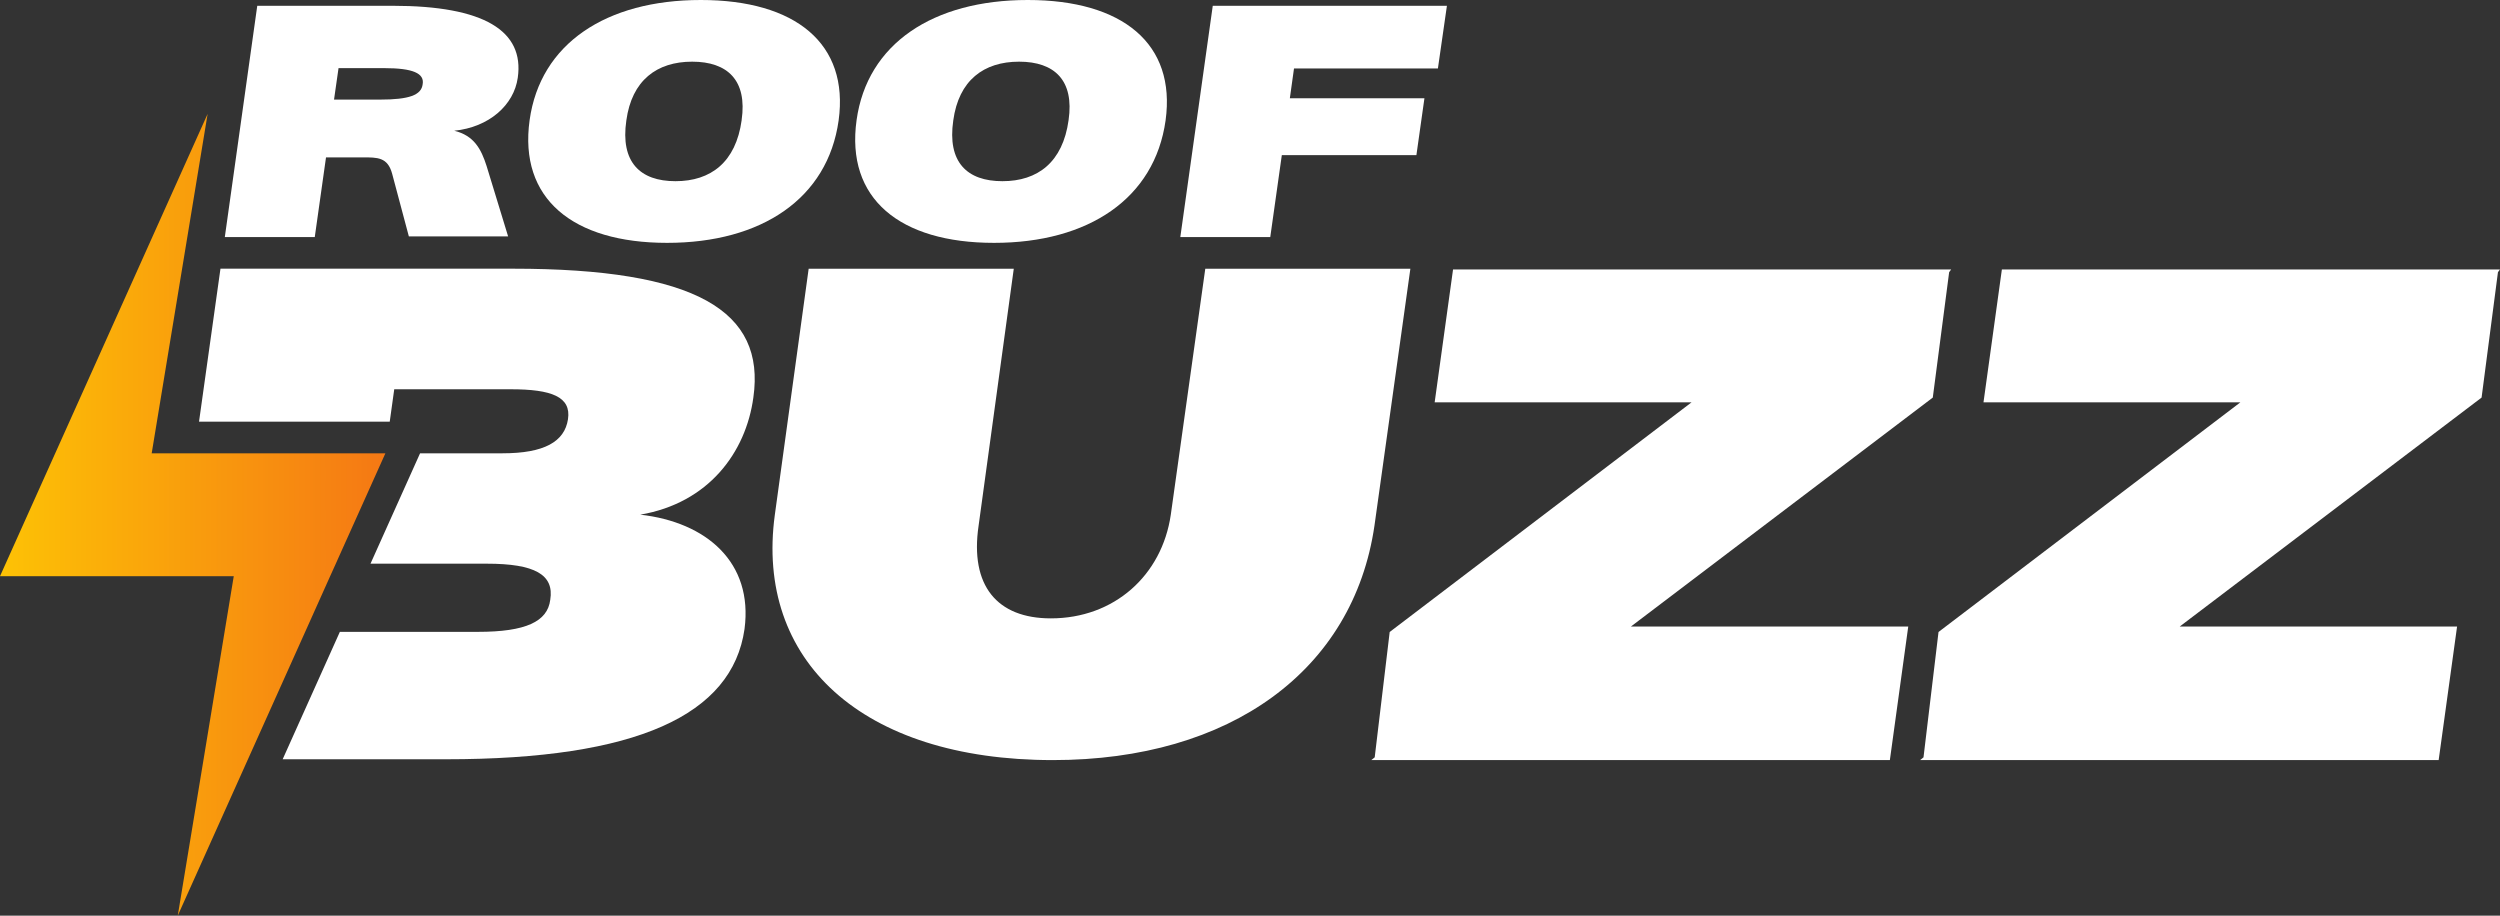 <?xml version="1.0" standalone="no"?>
<!DOCTYPE svg PUBLIC "-//W3C//DTD SVG 1.1//EN" "http://www.w3.org/Graphics/SVG/1.1/DTD/svg11.dtd">
<svg xmlns="http://www.w3.org/2000/svg" xmlns:xlink="http://www.w3.org/1999/xlink" id="Layer_2" viewBox="0 0 816.01 298.87" width="816.01" height="298.87"><rect x="0" y="0" width="816.01" height="298.87" fill="#333333" stroke="none"/><defs><style>.cls-1{fill:url(#linear-gradient);}.cls-2{fill:#fff;}</style><linearGradient id="linear-gradient" x1="0" y1="168.02" x2="125.79" y2="168.02" gradientUnits="userSpaceOnUse"><stop offset="0" stop-color="#fdc205"/><stop offset="1" stop-color="#f57814"/></linearGradient></defs><g id="Layer_3"><g><g><path class="cls-2" d="m148.24,42.67c6.5,1.57,8.81,5.98,10.59,11.53l7.02,22.96h-32.4l-5.45-20.44c-1.47-5.45-4.82-5.35-9.64-5.35h-11.95l-3.67,26h-29.36L83.97,1.89h44.24c29.78,0,42.99,8.18,40.79,23.49-1.26,8.91-9.33,16.14-20.76,17.3Zm-22.75-20.44h-14.99l-1.47,10.28h14.99c9.54,0,13.53-1.47,13.94-5.03.63-3.56-3.25-5.24-12.48-5.24Z"/><path class="cls-2" d="m172.87,39.21C176.33,14.26,197.82,0,228.75,0s48.44,14.26,44.98,39.32c-3.56,25.48-25.16,39.95-55.99,39.95s-48.44-14.47-44.87-40.05Zm69.2,0c1.89-13-4.61-19.08-16.14-19.08s-19.71,6.08-21.49,19.19c-1.99,13.63,4.51,19.82,16.04,19.82s19.71-6.19,21.6-19.92Z"/><path class="cls-2" d="m279.59,39.21c3.46-24.95,24.95-39.21,55.88-39.21s48.44,14.26,44.98,39.32c-3.57,25.48-25.16,39.95-55.99,39.95s-48.44-14.47-44.87-40.05Zm69.2,0c1.89-13-4.61-19.08-16.15-19.08s-19.71,6.08-21.49,19.19c-1.99,13.63,4.51,19.82,16.04,19.82s19.71-6.19,21.6-19.92Z"/><path class="cls-2" d="m422.37,22.33l-1.36,9.75h43.93l-2.62,18.56h-43.93l-3.77,26.74h-29.36L395.85,1.89h76.43l-2.94,20.45h-46.97Z"/></g><g><path class="cls-2" d="m167.38,87.7h-95.42l-7,49.94h62.25l1.47-10.58h38.03c13.35,0,19.79,2.46,18.68,9.79-1.12,7.34-7.79,11.11-21.34,11.11h-26.94l-16.18,36.03h38c15.57,0,22.02,3.56,20.67,11.8-.89,7.1-7.99,10.45-23.57,10.45h-45.1l-18.67,41.59h53.33c62.26,0,93.4-14.46,97.42-42.49,2.89-21.79-12.46-34.92-34.03-37.35,22.25-3.78,34.48-20.25,36.92-38.27,4-28.24-18.68-42.02-78.51-42.02Z"/><path class="cls-2" d="m460.36,87.71h-66.95l-11.26,80.31c-2.89,19.8-18.47,33.82-39.15,33.82-17.57,0-26.47-10.69-23.58-30.26l11.48-83.86h-66.95l-11.04,80.31c-6.45,47.39,28.24,80.07,90.74,80.07,58.05,0,98.09-29.35,104.98-76.51l11.72-83.86Z"/><polygon class="cls-2" points="630.87 129.77 636.21 88.84 636.87 87.95 474.28 87.95 468.28 131.32 552.13 131.32 453.6 206.28 448.71 247.2 447.59 248.09 616.86 248.09 622.86 204.5 532.34 204.5 630.87 129.77"/><polygon class="cls-2" points="653.42 87.95 647.42 131.32 731.27 131.32 632.74 206.28 627.84 247.2 626.73 248.09 795.99 248.09 802 204.5 711.47 204.5 810 129.77 815.34 88.84 816.01 87.95 653.42 87.95"/><polygon class="cls-1" points="49.51 147.97 67.77 37.17 18.02 147.97 0 188.07 76.3 188.07 66.45 247.84 58.02 298.87 80.93 247.84 100.56 204.13 107.76 188.07 109.6 184.01 110.37 182.28 119.08 162.91 121.89 156.65 125.79 147.97 49.51 147.97"/></g></g></g></svg>